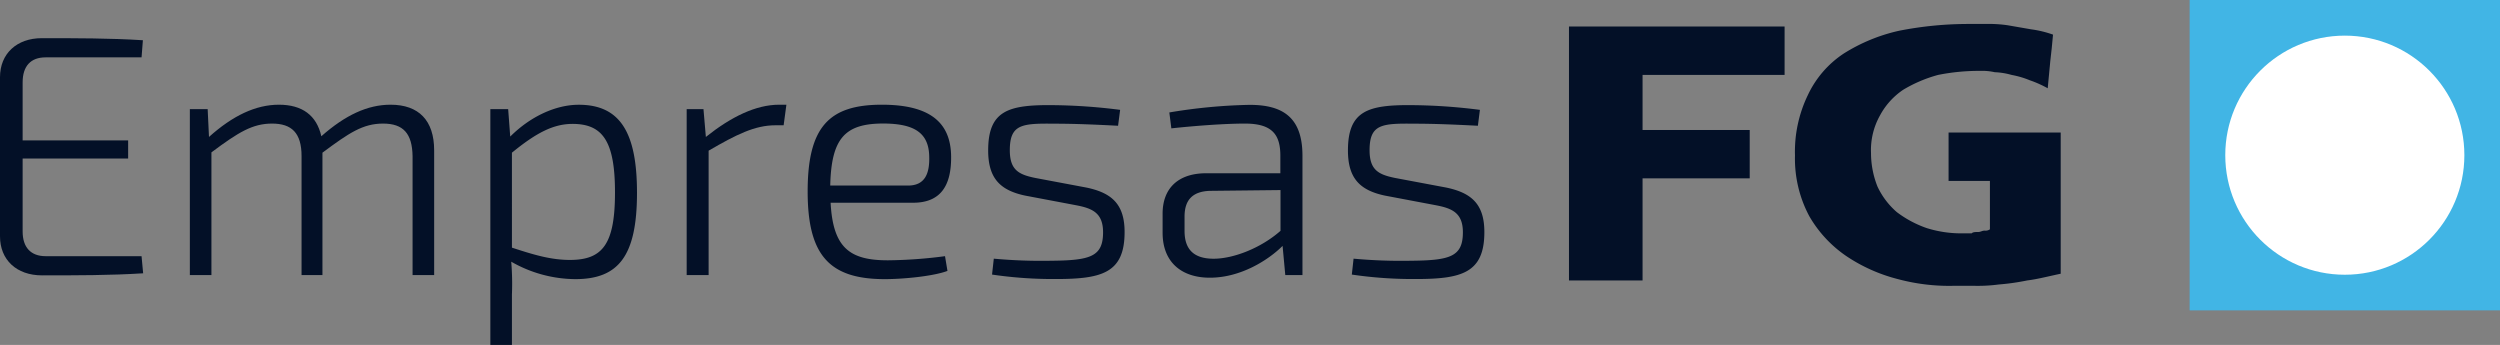 <svg xmlns="http://www.w3.org/2000/svg" viewBox="0 0 471.55 65.06"><rect x="0" y="0" width="471.55" height="65.06" fill="#808080" stroke="none"/><defs><style>.cls-1{fill:#031027;}.cls-2{fill:#41b5e5;}.cls-3{fill:#fff;}</style></defs><g id="Capa_2" data-name="Capa 2"><g id="Capa_1-2" data-name="Capa 1"><polygon class="cls-1" points="295.94 52.9 299.35 52.9 303 52.9 306.41 52.9 309.82 52.9 309.82 48.09 309.82 43.27 309.82 38.45 309.82 33.64 314.93 33.64 320.05 33.64 324.92 33.64 330.03 33.64 330.03 31.36 330.03 29.08 330.03 26.8 330.03 24.52 324.92 24.52 320.05 24.52 314.93 24.52 309.82 24.52 309.82 21.98 309.82 19.2 309.82 16.66 309.82 14.13 316.64 14.13 323.21 14.13 330.03 14.13 336.61 14.13 336.61 11.85 336.61 9.57 336.61 7.29 336.61 5 326.38 5 316.39 5 306.17 5 295.94 5 295.94 16.91 295.94 29.08 295.94 40.99 295.94 52.9"/><path class="cls-1" d="M389,25H367.54v9.13h7.8v9.12a1.45,1.45,0,0,1-1,.25c-.48,0-.73.26-1.22.26s-1,0-1.21.25h-1.46a21.73,21.73,0,0,1-7.07-1,20.36,20.36,0,0,1-5.6-3,14.48,14.48,0,0,1-3.65-4.82,17.15,17.15,0,0,1-1.22-6.33,13.35,13.35,0,0,1,1.7-7.1A13.56,13.56,0,0,1,359,16.92a26,26,0,0,1,6.57-2.79,39.36,39.36,0,0,1,8-.76,10.64,10.64,0,0,1,2.68.25,13.43,13.43,0,0,1,3.17.51,17,17,0,0,1,3.41,1,20.75,20.75,0,0,1,3.41,1.52l.24-2.53.24-2.54L387,9.06l.24-2.53a20.23,20.23,0,0,0-4.14-1l-4.38-.76a24.44,24.44,0,0,0-4.14-.25h-3.17a67.58,67.58,0,0,0-13.15,1.27,33,33,0,0,0-10.48,4.3A19.09,19.09,0,0,0,341,17.93a24.46,24.46,0,0,0-2.43,11.4,23,23,0,0,0,2.68,11.41,23,23,0,0,0,7.06,7.6A31.24,31.24,0,0,0,358,52.65a37.22,37.22,0,0,0,10.48,1.26h3.89a30.21,30.21,0,0,0,4.63-.25,43.64,43.64,0,0,0,5.36-.76c2-.25,3.9-.76,6.33-1.27V25Z"/><rect class="cls-2" x="413.01" width="58.54" height="58.54"/><circle class="cls-3" cx="442.28" cy="29.27" r="22.55"/><path class="cls-1" d="M27,51.55c-6.07.39-12.73.39-19.06.39C3.1,51.94,0,49,0,44.57v-30c0-4.46,3.17-7.37,7.89-7.37,6.33,0,13,0,19.06.39l-.25,3.23H8.6c-2.78,0-4.33,1.62-4.33,4.72V26.48h19.9V29.9H4.27V43.67c0,3,1.55,4.65,4.33,4.65H26.7Z"/><path class="cls-1" d="M81.89,28.35V51.88H77.82V29.45c-.07-4.27-1.75-6.14-5.56-6.14s-6.4,1.74-11.44,5.49V51.88H56.88V29.45c0-4.4-1.88-6.14-5.56-6.14S45,24.92,39.88,28.74V51.88H35.81V20.59h3.36l.25,5.24c4.46-4,8.8-6.08,13.19-6.08s7.11,2,8,5.95c4.53-4,8.73-5.95,13.06-5.95C79,19.75,81.89,22.73,81.89,28.35Z"/><path class="cls-1" d="M120.15,36.37c0,12-3.55,16.28-11.63,16.28a24.56,24.56,0,0,1-12.09-3.29,51,51,0,0,1,.13,6.2v9.5H92.49V20.59h3.36l.39,5.17c3.74-3.74,8.53-6,12.92-6C117.05,19.75,120.15,25.12,120.15,36.37ZM116,36.3c0-9.57-2.26-12.93-8-12.93-3.62,0-6.85,1.68-11.44,5.43V46.71c4.33,1.42,7.43,2.32,11,2.32C113.62,49,116,46.13,116,36.3Z"/><path class="cls-1" d="M147.81,23.63h-1.55c-3.88,0-7.37,1.75-12.6,4.79V51.88h-4.14V20.59h3.17l.45,5.24c4.78-3.81,9.44-6.08,13.83-6.08h1.36Z"/><path class="cls-1" d="M178.25,48.32l.46,2.78c-2.65,1-8.28,1.55-11.83,1.55-10.47,0-14.54-4.52-14.54-16.54,0-12.22,4.07-16.36,14-16.36,9,0,13,3.3,13.06,9.76.06,5.63-2.07,8.73-7.18,8.73H156.67c.45,8.53,3.62,10.86,10.79,10.86A88.36,88.36,0,0,0,178.25,48.32ZM156.6,35h14.67c3.24,0,4.08-2.33,4-5.43-.06-4.4-2.65-6.27-8.72-6.27C159.32,23.31,156.8,26.15,156.6,35Z"/><path class="cls-1" d="M211.28,20.72l-.39,3c-3.87-.2-8-.39-11.89-.39-6.21-.07-8.53.06-8.53,5,0,3.74,1.68,4.59,4.78,5.23l9.63,1.81c4.85,1,7.24,3.17,7.24,8.4,0,7.76-4.33,8.86-13,8.86a79,79,0,0,1-12-.84l.33-3a98.66,98.66,0,0,0,10.92.39c7.3-.07,9.69-.78,9.69-5.37,0-3.68-2.06-4.52-5.1-5.1l-9.57-1.81c-4.78-1-7-3.3-7-8.53,0-7.5,3.81-8.6,12-8.54A107,107,0,0,1,211.28,20.72Z"/><path class="cls-1" d="M245.67,29.38v22.5h-3.24l-.51-5.5c-2.59,2.59-7.82,6-13.71,6-5.43,0-8.92-3-8.92-8.46V40.31c0-4.85,3-7.63,8.21-7.63h14v-3.3c0-3.94-1.49-6.07-6.66-6.07-3.75,0-9.11.39-13.9.9l-.38-3a102.24,102.24,0,0,1,15.06-1.43C242.05,19.75,245.67,22.21,245.67,29.38Zm-4.14,14.16V35.85L228.15,36c-3.3.13-4.72,1.81-4.72,4.85v2.71c0,3.55,1.81,5.24,5.49,5.24S237.78,46.84,241.53,43.54Z"/><path class="cls-1" d="M279.14,20.72l-.38,3c-3.88-.2-8-.39-11.9-.39-6.2-.07-8.53.06-8.53,5,0,3.74,1.68,4.59,4.78,5.23l9.64,1.81c4.84,1,7.23,3.17,7.23,8.4,0,7.76-4.33,8.86-13,8.86a79.1,79.1,0,0,1-12-.84l.33-3a98.66,98.66,0,0,0,10.92.39c7.3-.07,9.7-.78,9.7-5.37,0-3.68-2.07-4.52-5.11-5.1l-9.57-1.81c-4.78-1-7-3.3-7-8.53,0-7.5,3.82-8.6,12-8.54A106.83,106.83,0,0,1,279.14,20.72Z"/></g></g></svg>